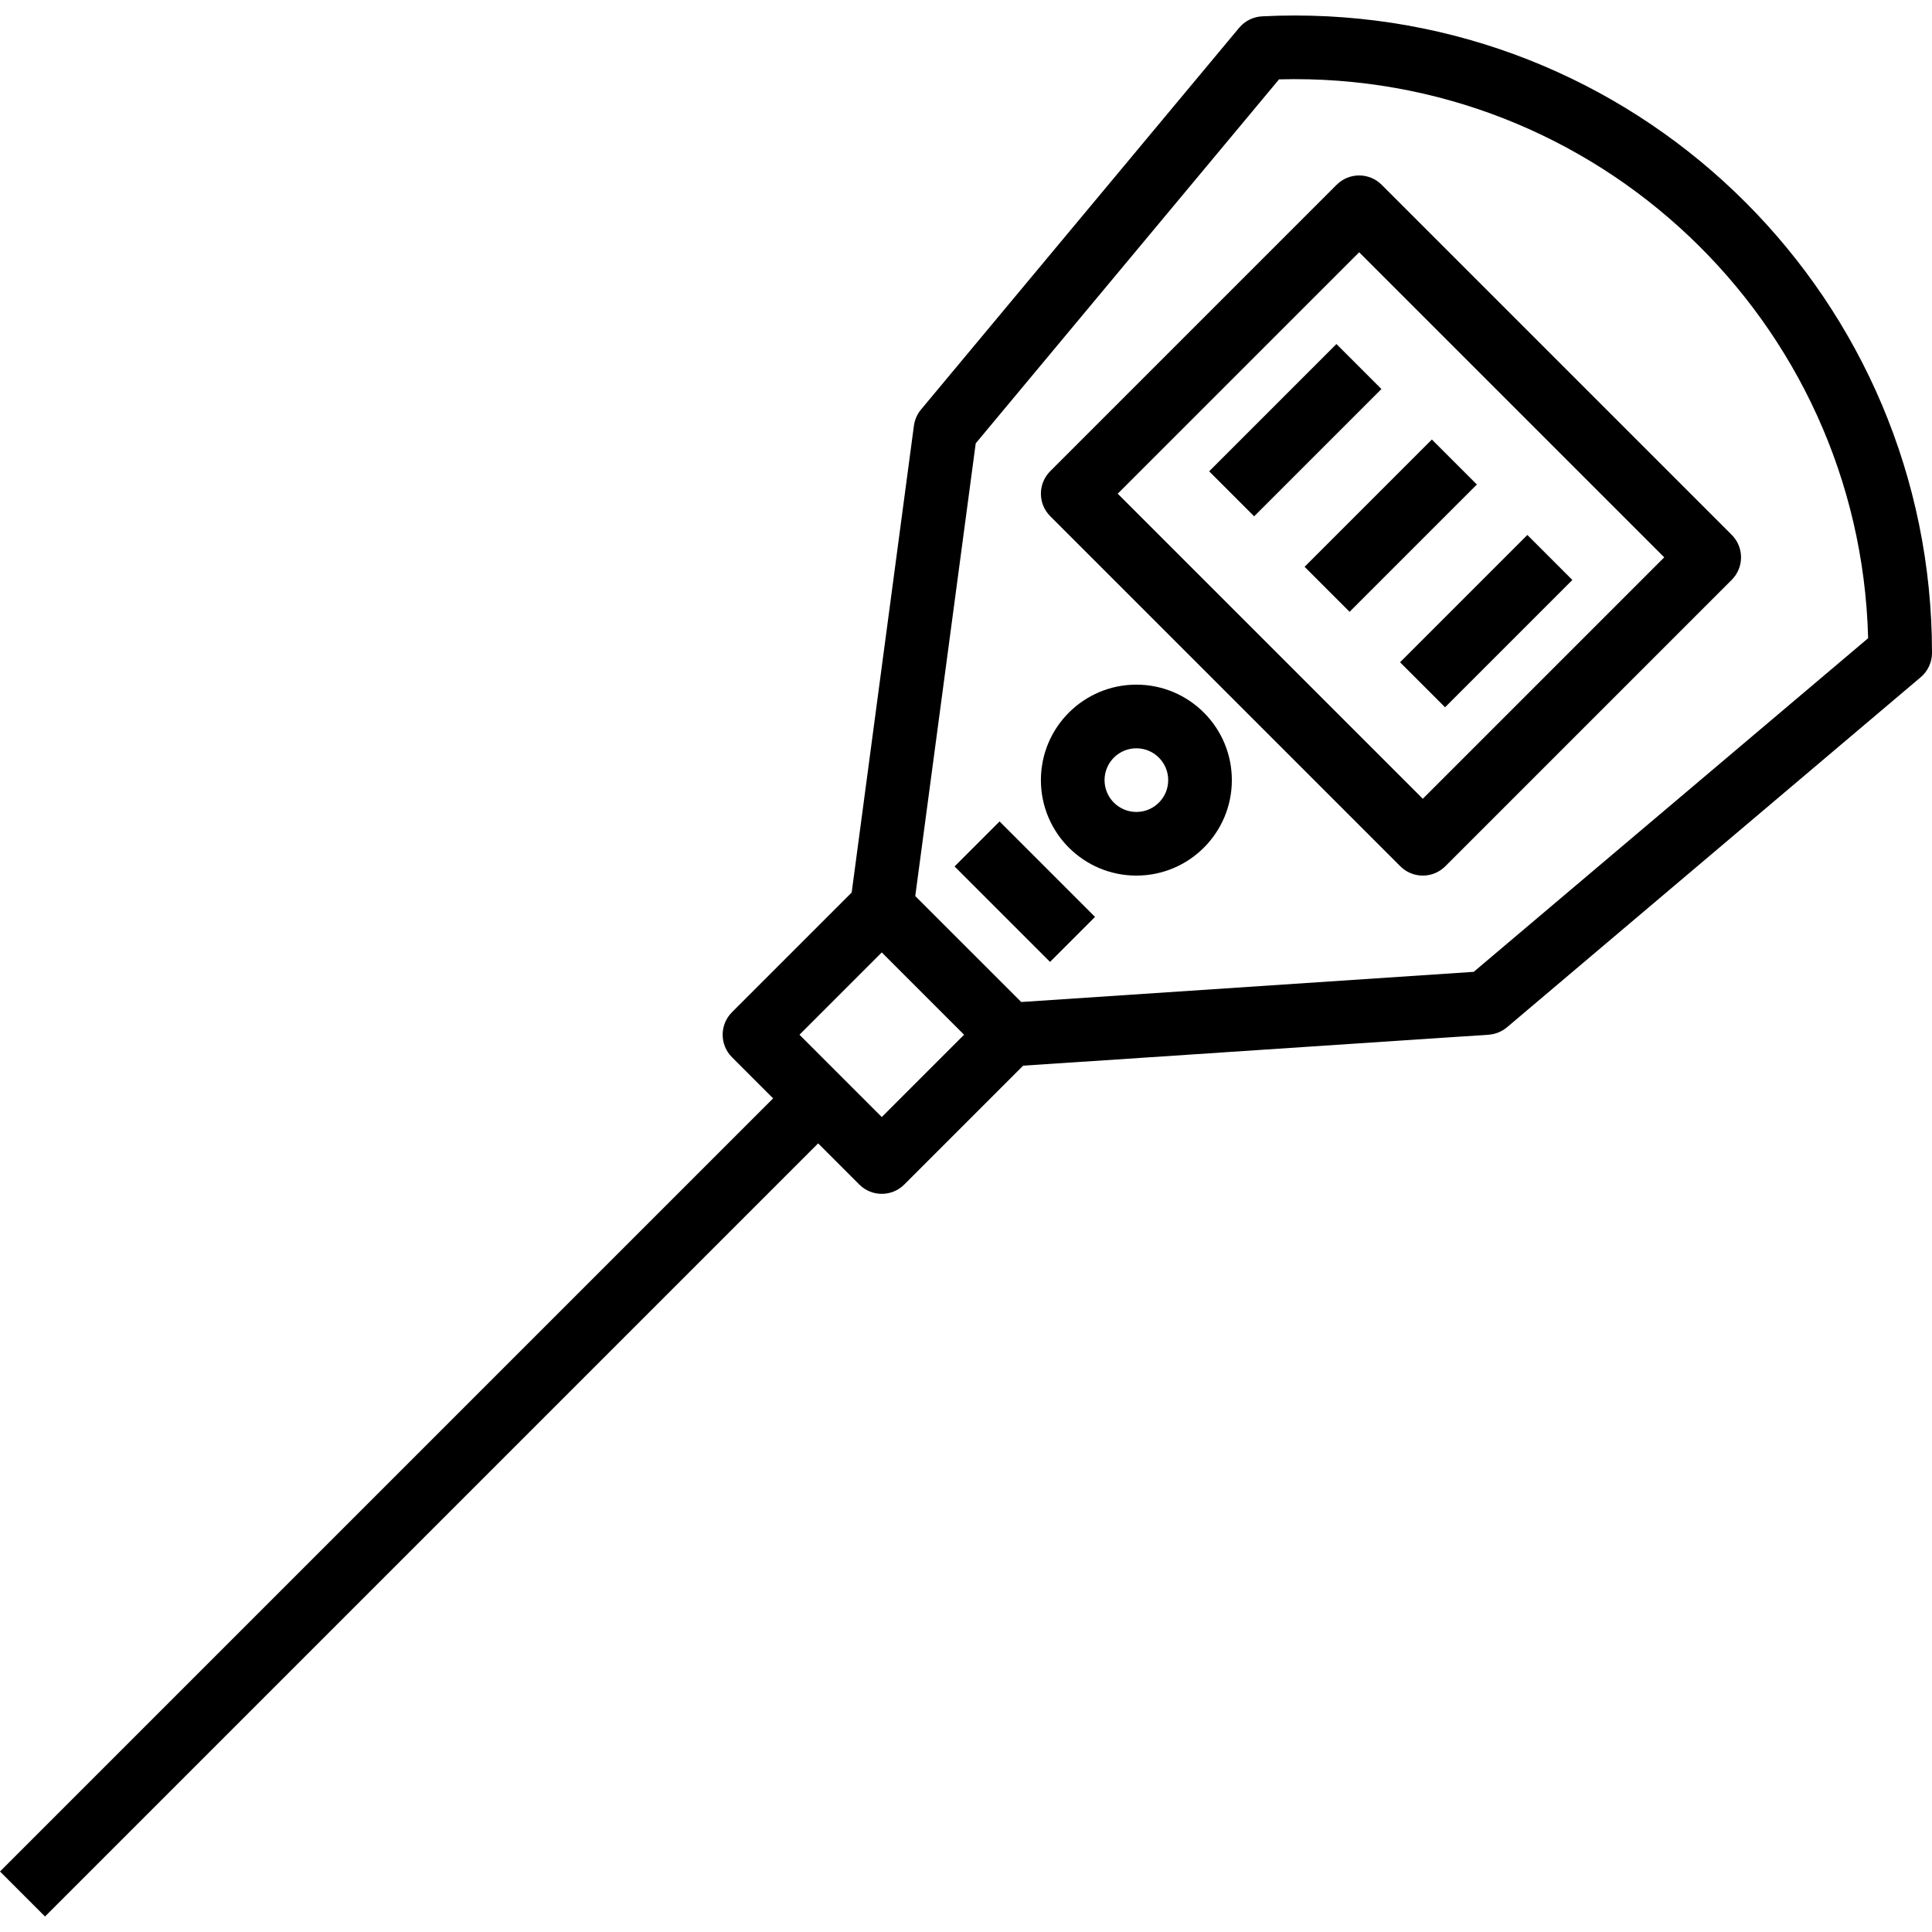 <?xml version="1.0" encoding="iso-8859-1"?>
<!-- Generator: Adobe Illustrator 19.0.0, SVG Export Plug-In . SVG Version: 6.00 Build 0)  -->
<svg version="1.1" id="Capa_1" xmlns="http://www.w3.org/2000/svg" xmlns:xlink="http://www.w3.org/1999/xlink" x="0px" y="0px"
	 viewBox="0 0 485.656 485.656" style="enable-background:new 0 0 485.656 485.656;" xml:space="preserve">
<g>
	<g>
		<path d="M325.478,3.897c-2.71,0-5.419,0.068-8.125,0.206c-2.265,0.091-4.387,1.131-5.848,2.864l-80,96
			c-0.96,1.165-1.575,2.576-1.776,4.072l-15.64,117.32L184,254.447c-3.123,3.124-3.123,8.188,0,11.312l10.344,10.344L0,470.447
			l11.312,11.312l194.344-194.344L216,297.759c3.124,3.123,8.188,3.123,11.312,0l29.872-29.872l117-7.784
			c1.705-0.121,3.329-0.776,4.64-1.872l104-88c1.802-1.525,2.838-3.768,2.832-6.128C485.664,75.631,413.949,3.905,325.478,3.897z
			 M221.656,280.791l-20.688-20.688l20.688-20.688l20.688,20.688L221.656,280.791z M370.456,244.295l-113.744,7.584l-26.64-26.632
			l15.2-113.8l76.24-91.496c79.614-2.169,145.913,60.613,148.081,140.228c0.002,0.084,0.005,0.168,0.007,0.252L370.456,244.295z"/>
	</g>
</g>
<g>
	<g>
		<path d="M435.312,134.447l-88-88c-3.124-3.123-8.188-3.123-11.312,0l-72,72c-3.123,3.124-3.123,8.188,0,11.312l88,88
			c3.124,3.123,8.188,3.123,11.312,0l72-72C438.435,142.635,438.435,137.571,435.312,134.447z M357.656,200.791l-76.688-76.688
			l60.688-60.688l76.688,76.688L357.656,200.791z"/>
	</g>
</g>
<g>
	<g>
		<rect x="303.022" y="100.111" transform="matrix(0.707 -0.707 0.707 0.707 18.935 261.935)" width="45.256" height="16"/>
	</g>
</g>
<g>
	<g>
		<rect x="327.02" y="124.111" transform="matrix(0.707 -0.707 0.707 0.707 8.993 285.933)" width="45.256" height="16"/>
	</g>
</g>
<g>
	<g>
		<rect x="351.025" y="148.111" transform="matrix(0.707 -0.707 0.707 0.707 -0.946 309.936)" width="45.256" height="16"/>
	</g>
</g>
<g>
	<g>
		<path d="M285.656,172.103c-13.255,0-24,10.745-24,24s10.745,24,24,24s24-10.745,24-24S298.911,172.103,285.656,172.103z
			 M285.656,204.103c-4.418,0-8-3.582-8-8s3.582-8,8-8s8,3.582,8,8S290.074,204.103,285.656,204.103z"/>
	</g>
</g>
<g>
	<g>
		<rect x="249.659" y="207.169" transform="matrix(0.707 -0.707 0.707 0.707 -83.025 247.842)" width="16" height="33.944"/>
	</g>
</g>
<g>
</g>
<g>
</g>
<g>
</g>
<g>
</g>
<g>
</g>
<g>
</g>
<g>
</g>
<g>
</g>
<g>
</g>
<g>
</g>
<g>
</g>
<g>
</g>
<g>
</g>
<g>
</g>
<g>
</g>
</svg>
